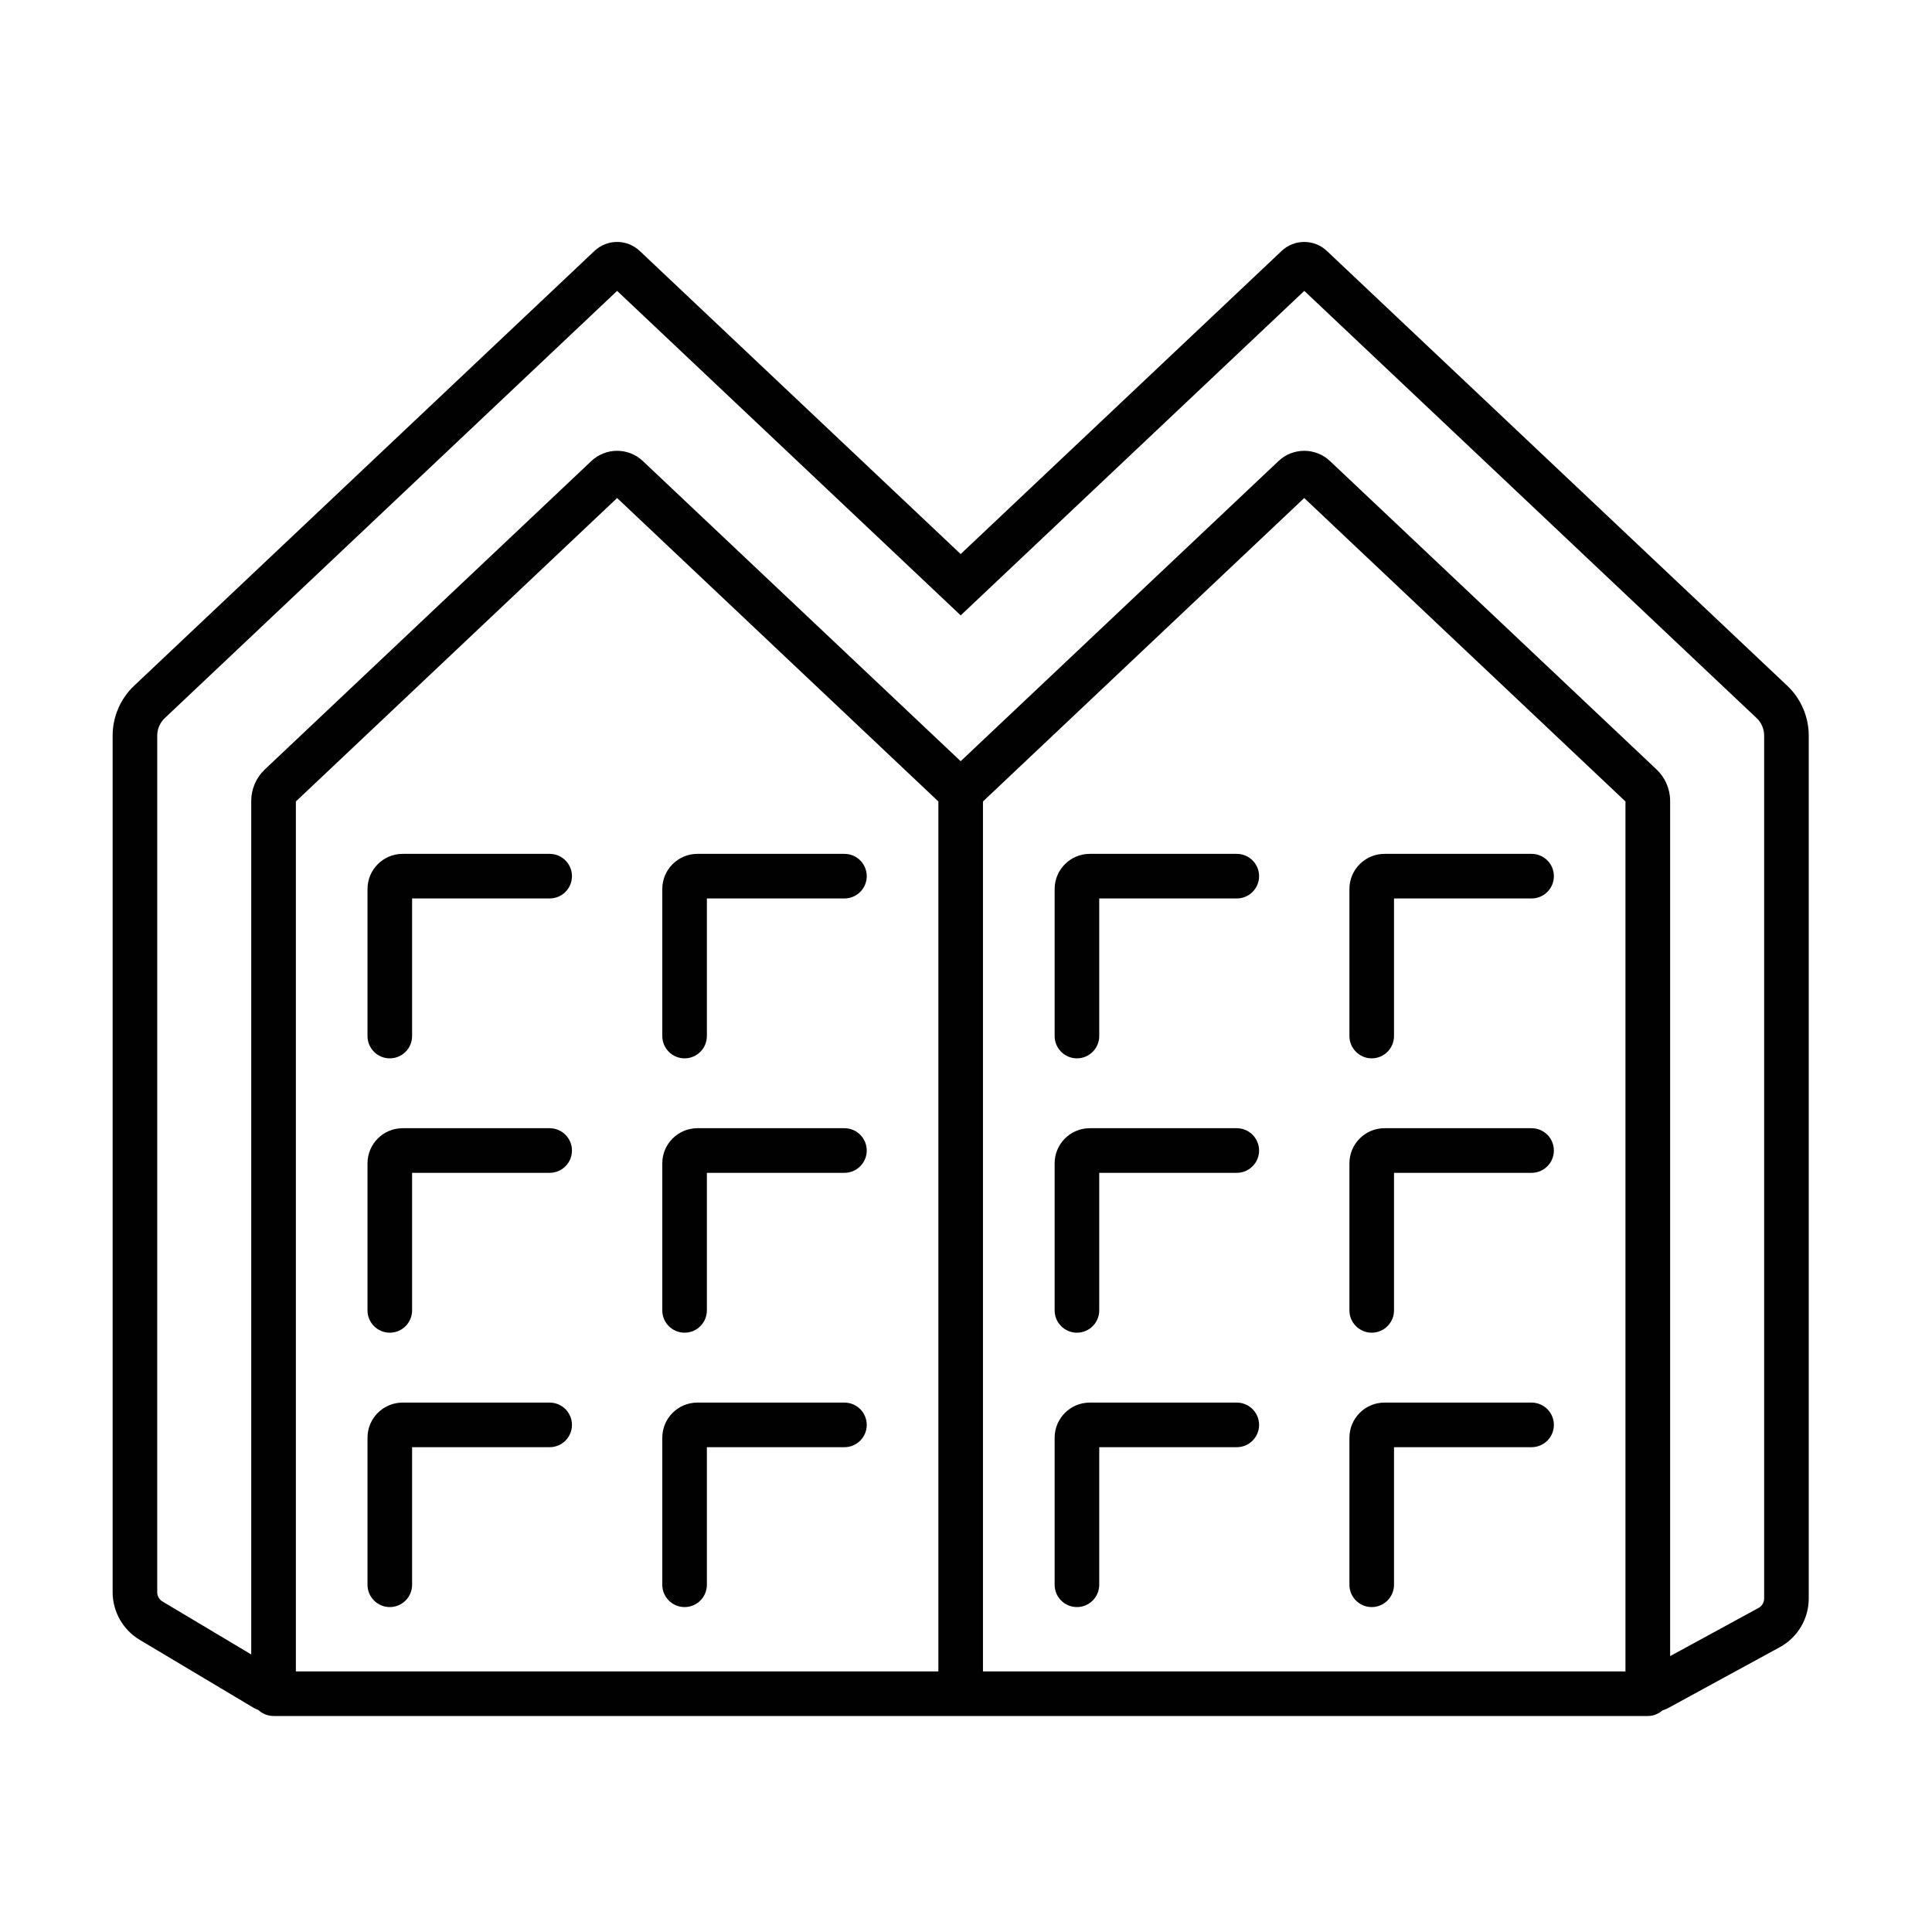 <?xml version="1.0" encoding="utf-8"?>
<!-- Generator: Adobe Illustrator 15.0.0, SVG Export Plug-In . SVG Version: 6.00 Build 0)  -->
<!DOCTYPE svg PUBLIC "-//W3C//DTD SVG 1.1//EN" "http://www.w3.org/Graphics/SVG/1.1/DTD/svg11.dtd">
<svg version="1.1" xmlns="http://www.w3.org/2000/svg" xmlns:xlink="http://www.w3.org/1999/xlink" x="0px" y="0px" width="50px"
	 height="50px" viewBox="0 0 50 50" enable-background="new 0 0 50 50" xml:space="preserve">
<g id="Layer_1" display="none">
	<g display="inline">
		<path fill="#010101" d="M13.54,18.969h22.919c0.992,0,1.799,0.807,1.799,1.799v24.375c0,0.188-0.153,0.343-0.342,0.343
			c-0.189,0-0.343-0.154-0.343-0.343V20.768c0-0.614-0.499-1.114-1.114-1.114H13.54c-0.614,0-1.113,0.5-1.113,1.114v24.375
			c0,0.188-0.153,0.343-0.343,0.343c-0.189,0-0.342-0.154-0.342-0.343V20.768C11.742,19.776,12.549,18.969,13.54,18.969z"/>
	</g>
	<g display="inline">
		<path fill="#010101" d="M38.231,48.621H11.769c-1.146,0-2.077-0.932-2.077-2.077V26.536c0-0.218,0.177-0.395,0.396-0.395
			c0.218,0,0.395,0.177,0.395,0.395v20.008c0,0.709,0.577,1.286,1.286,1.286h26.463c0.709,0,1.286-0.577,1.286-1.286V26.536
			c0-0.218,0.176-0.395,0.395-0.395s0.396,0.177,0.396,0.395v20.008C40.309,47.689,39.377,48.621,38.231,48.621z"/>
	</g>
	<g display="inline">
		<path fill="#010101" d="M30.723,36.154c-0.283,0-0.513-0.229-0.513-0.514V24.839c0-0.073-0.06-0.132-0.132-0.132H19.922
			c-0.073,0-0.132,0.059-0.132,0.132v10.801c0,0.284-0.23,0.514-0.514,0.514s-0.514-0.229-0.514-0.514V24.839
			c0-0.639,0.52-1.159,1.159-1.159h10.156c0.64,0,1.159,0.52,1.159,1.159v10.801C31.237,35.925,31.007,36.154,30.723,36.154z"/>
	</g>
	<g display="inline">
		<path fill="#010101" d="M42.564,17.258c-0.174,0-0.315-0.142-0.315-0.316V4.884c0-0.045-0.036-0.081-0.081-0.081h-6.237
			c-0.045,0-0.081,0.036-0.081,0.081v6.634c0,0.174-0.142,0.315-0.315,0.315s-0.315-0.141-0.315-0.315V4.884
			c0-0.393,0.319-0.712,0.712-0.712h6.237c0.393,0,0.712,0.319,0.712,0.712v12.058C42.88,17.116,42.738,17.258,42.564,17.258z"/>
	</g>
	<g display="inline">
		<path fill="#010101" d="M48.168,24.893c-0.149,0-0.3-0.049-0.425-0.148L26.14,7.618c-0.671-0.532-1.608-0.532-2.28,0L2.257,24.745
			c-0.297,0.235-0.728,0.185-0.962-0.111c-0.235-0.297-0.186-0.728,0.111-0.962L23.009,6.544C23.573,6.097,24.28,5.851,25,5.851
			c0.72,0,1.426,0.247,1.99,0.693l21.604,17.127c0.297,0.235,0.347,0.666,0.111,0.962C48.57,24.804,48.369,24.893,48.168,24.893z"/>
	</g>
	<g display="inline">
		<path fill="#010101" d="M48.168,21.947c-0.073,0-0.148-0.024-0.211-0.073L26.354,4.953c-0.798-0.633-1.91-0.633-2.706-0.001
			L2.042,21.875c-0.149,0.117-0.364,0.09-0.481-0.059s-0.091-0.364,0.059-0.481L23.223,4.414c1.045-0.829,2.508-0.829,3.555,0.001
			l21.602,16.92c0.148,0.117,0.175,0.332,0.058,0.481C48.37,21.902,48.271,21.947,48.168,21.947z"/>
	</g>
</g>
<g id="Layer_2" display="none">
	<path display="inline" fill="#010101" d="M5.948,20.393c0.125,0,0.252-0.041,0.359-0.124l5.165-4.025
		c0.009-0.007,0.016-0.016,0.024-0.024c0.016-0.013,0.03-0.027,0.044-0.042c0.013-0.014,0.025-0.028,0.036-0.043
		s0.022-0.03,0.032-0.046s0.019-0.033,0.027-0.05s0.016-0.034,0.023-0.052c0.006-0.018,0.012-0.036,0.017-0.054
		c0.005-0.018,0.009-0.036,0.012-0.054c0.003-0.021,0.005-0.041,0.006-0.062c0-0.011,0.003-0.022,0.003-0.034V8.558h2.962v4.005
		c0,0.007,0.002,0.014,0.002,0.021c0,0.02,0.003,0.039,0.006,0.059c0.002,0.019,0.005,0.038,0.009,0.057
		c0.004,0.017,0.01,0.033,0.016,0.05c0.007,0.02,0.013,0.04,0.022,0.059c0.007,0.015,0.015,0.028,0.023,0.042
		c0.011,0.02,0.023,0.04,0.037,0.058c0.003,0.005,0.005,0.01,0.009,0.015c0.006,0.008,0.014,0.014,0.021,0.022
		c0.015,0.017,0.03,0.033,0.046,0.048c0.012,0.012,0.025,0.022,0.039,0.033c0.016,0.012,0.033,0.024,0.051,0.035
		c0.015,0.009,0.03,0.017,0.045,0.024c0.019,0.009,0.037,0.018,0.057,0.025c0.016,0.006,0.032,0.011,0.049,0.015
		c0.02,0.005,0.04,0.01,0.06,0.014c0.018,0.003,0.037,0.004,0.055,0.005c0.013,0.001,0.024,0.004,0.038,0.004
		c0.007,0,0.014-0.002,0.021-0.002c0.019,0,0.038-0.003,0.057-0.005c0.02-0.003,0.039-0.005,0.058-0.01
		c0.017-0.004,0.033-0.01,0.05-0.016c0.02-0.006,0.04-0.013,0.059-0.022c0.015-0.007,0.029-0.016,0.044-0.024
		c0.019-0.011,0.038-0.022,0.055-0.035c0.005-0.004,0.011-0.006,0.016-0.01L25.75,5.119c0.094-0.073,0.207-0.114,0.325-0.12
		c0.119,0.005,0.231,0.046,0.324,0.119L45.842,20.27c0.107,0.083,0.233,0.124,0.359,0.124c0.174,0,0.347-0.077,0.462-0.225
		c0.198-0.255,0.152-0.622-0.103-0.821L27.116,4.195c-0.297-0.231-0.653-0.357-1.029-0.366h-0.013h-0.013
		c-0.375,0.008-0.731,0.135-1.03,0.366l-9.203,7.17V8.24c0-0.469-0.382-0.852-0.852-0.852h-3.598c-0.47,0-0.852,0.382-0.852,0.852
		v7.258l-4.939,3.85c-0.255,0.199-0.3,0.566-0.102,0.821C5.602,20.316,5.774,20.393,5.948,20.393z"/>
	<path display="inline" fill="#010101" d="M41.029,28.548c0.323,0,0.585-0.262,0.585-0.585v-5.148c0-0.507-0.229-0.97-0.616-1.244
		L27.119,10.752c-0.283-0.232-0.663-0.366-1.045-0.366c-0.381,0-0.761,0.133-1.044,0.366L11.151,21.571
		c-0.386,0.274-0.616,0.737-0.616,1.244v5.148c0,0.323,0.262,0.585,0.584,0.585s0.584-0.262,0.584-0.585v-5.148
		c0-0.1,0.033-0.229,0.125-0.292l13.925-10.854l0.015-0.012c0.075-0.063,0.192-0.102,0.305-0.102c0.113,0,0.23,0.039,0.306,0.102
		l13.911,10.845l0.028,0.021c0.093,0.063,0.126,0.193,0.126,0.292v5.148C40.445,28.286,40.707,28.548,41.029,28.548z"/>
	<path display="inline" fill="#010101" d="M10.639,44.912c0,0.419-0.341,0.761-0.76,0.761H5.965c-0.323,0-0.584,0.262-0.584,0.584
		c0,0.323,0.262,0.585,0.584,0.585h3.914c1.064,0,1.93-0.865,1.93-1.93v-0.009l3.477-0.004c0,0,0,0,0.001,0
		c0.258,0,0.51,0.105,0.69,0.291l2.355,2.413c0.456,0.456,1.087,0.718,1.732,0.718l0,0c0.659,0,1.272-0.252,1.729-0.708
		c0.322-0.321,0.548-0.733,0.656-1.174l0.403,0.402c0.463,0.464,1.073,0.718,1.716,0.718c0.663,0.005,1.284-0.246,1.741-0.704
		c0.323-0.322,0.55-0.735,0.658-1.179c0.449,0.422,1.05,0.663,1.663,0.663c0.005,0,0.012,0.002,0.016,0
		c0.659,0,1.271-0.25,1.726-0.704c0.336-0.336,0.574-0.776,0.677-1.253c0.383,0.234,0.828,0.366,1.281,0.366
		c0.658,0,1.272-0.252,1.729-0.708c0.441-0.44,0.706-1.052,0.728-1.675c0.022-0.675-0.233-1.314-0.721-1.803l-0.862-0.861
		c-0.229-0.229-0.599-0.229-0.826,0c-0.229,0.229-0.229,0.599,0,0.827l0.861,0.861c0.328,0.328,0.388,0.69,0.379,0.936
		c-0.011,0.331-0.151,0.654-0.386,0.889c-0.166,0.166-0.458,0.364-0.901,0.364c-0.337,0-0.667-0.137-0.905-0.374l-1.051-1.052
		c-0.001,0-0.001,0-0.001,0l-0.003-0.003l-0.968-0.968c-0.036-0.036-0.076-0.064-0.119-0.089l-1.671-1.626
		c-0.231-0.225-0.602-0.22-0.826,0.012c-0.226,0.231-0.221,0.602,0.011,0.827l2.75,2.674l0.007,0.007
		c0.566,0.568,0.441,1.373-0.009,1.822c-0.165,0.165-0.454,0.361-0.902,0.361l0,0c-0.332,0.003-0.666-0.133-0.904-0.371
		l-1.423-1.423l-1.802-1.808c-0.228-0.229-0.598-0.229-0.827-0.001c-0.229,0.229-0.229,0.599-0.001,0.827l1.669,1.673
		c0,0.001,0.001,0.002,0.002,0.002l0.132,0.133l0.002,0.002c0.328,0.328,0.387,0.69,0.379,0.936
		c-0.012,0.331-0.152,0.654-0.386,0.889c-0.165,0.165-0.455,0.361-0.903,0.361c-0.002,0-0.005,0-0.008,0
		c-0.334,0-0.651-0.133-0.893-0.375l-1.724-1.725c-0.017-0.017-0.036-0.029-0.054-0.044c-0.031-0.035-0.061-0.07-0.094-0.104
		l-1.179-1.221c-0.225-0.232-0.595-0.238-0.827-0.014c-0.232,0.225-0.239,0.595-0.014,0.826l1.186,1.228
		c0.328,0.328,0.387,0.69,0.379,0.936c-0.011,0.331-0.152,0.654-0.386,0.889c-0.167,0.166-0.458,0.364-0.902,0.364l0,0
		c-0.337,0-0.667-0.137-0.9-0.369l-2.35-2.408c-0.399-0.409-0.956-0.644-1.527-0.644c-0.001,0-0.001,0-0.002,0l-3.476,0.004V31.543
		h11.38c0.323,0,0.584-0.262,0.584-0.584c0-0.323-0.262-0.585-0.584-0.585H11.804c-0.039-1.03-0.886-1.856-1.926-1.856H5.965
		c-0.323,0-0.584,0.262-0.584,0.585c0,0.322,0.262,0.584,0.584,0.584h3.914c0.419,0,0.76,0.342,0.76,0.761V44.912z"/>
	<path display="inline" fill="#010101" d="M42.271,29.687h3.913c0.323,0,0.585-0.262,0.585-0.584c0-0.323-0.262-0.585-0.585-0.585
		h-3.913c-1.038,0-1.886,0.825-1.926,1.854H28.593c-0.812,0-1.576,0.313-2.157,0.883l-6.306,5.71l-0.021,0.02
		c-0.444,0.444-0.699,1.061-0.699,1.692c0,0.646,0.245,1.248,0.691,1.694c0.445,0.441,1.077,0.714,1.73,0.714
		c0.57,0,1.156-0.207,1.65-0.689l3.054-2.498l0.042-0.038c0.132-0.13,0.313-0.195,0.496-0.181c0.101,0.009,0.29,0.051,0.423,0.236
		c0.938,1.313,2.306,1.892,3.854,1.633c0.318-0.054,0.533-0.355,0.48-0.674c-0.054-0.318-0.356-0.533-0.674-0.479
		c-1.115,0.187-2.026-0.203-2.709-1.16c-0.298-0.414-0.763-0.677-1.275-0.721c-0.516-0.043-1.023,0.137-1.396,0.494l-3.057,2.5
		l-0.043,0.039c-0.544,0.545-1.318,0.425-1.75-0.005c-0.227-0.227-0.347-0.525-0.347-0.865c0-0.319,0.126-0.631,0.347-0.856
		l6.303-5.707l0.02-0.018c0.36-0.357,0.838-0.555,1.344-0.555h11.748v12.194h-4.435c-0.322,0-0.584,0.262-0.584,0.585
		c0,0.322,0.262,0.584,0.584,0.584h4.435v0.008c0,1.064,0.866,1.93,1.93,1.93h3.913c0.323,0,0.585-0.262,0.585-0.585
		c0-0.322-0.262-0.584-0.585-0.584h-3.913c-0.419,0-0.76-0.342-0.76-0.761V30.447C41.511,30.028,41.852,29.687,42.271,29.687z"/>
</g>
<g id="Layer_3" display="none">
	<path display="inline" fill="#010101" d="M22.211,8.721h-2.078c-0.375,0-0.681,0.305-0.681,0.681v4.1l-2.78,2.167
		c-0.229,0.179-0.27,0.509-0.091,0.739c0.104,0.133,0.259,0.203,0.416,0.203c0.113,0,0.227-0.036,0.323-0.111l2.983-2.325
		c0.008-0.006,0.015-0.014,0.022-0.021c0.014-0.012,0.028-0.025,0.041-0.039c0.011-0.012,0.021-0.025,0.032-0.039
		c0.01-0.014,0.021-0.027,0.029-0.042c0.009-0.014,0.017-0.029,0.024-0.044s0.014-0.031,0.021-0.047
		c0.006-0.016,0.011-0.032,0.015-0.049c0.004-0.016,0.008-0.032,0.011-0.049c0.003-0.019,0.004-0.037,0.005-0.056
		c0.001-0.01,0.003-0.02,0.003-0.03V9.773h1.334v2.125c0,0.006,0.001,0.012,0.001,0.018c0.001,0.018,0.003,0.035,0.005,0.053
		c0.002,0.017,0.004,0.034,0.008,0.05c0.004,0.016,0.009,0.031,0.015,0.046c0.006,0.018,0.012,0.035,0.02,0.052
		c0.006,0.013,0.014,0.026,0.021,0.039c0.01,0.018,0.021,0.035,0.032,0.051c0.003,0.004,0.005,0.009,0.009,0.014
		c0.006,0.008,0.013,0.013,0.02,0.021c0.013,0.015,0.026,0.029,0.041,0.042c0.012,0.011,0.024,0.021,0.037,0.03
		c0.014,0.011,0.029,0.021,0.044,0.031c0.014,0.008,0.028,0.016,0.043,0.023c0.016,0.008,0.032,0.015,0.049,0.021
		c0.015,0.005,0.031,0.01,0.046,0.015c0.017,0.004,0.034,0.008,0.051,0.011s0.035,0.004,0.053,0.005
		c0.011,0,0.021,0.003,0.031,0.003c0.006,0,0.012-0.001,0.018-0.001c0.018-0.001,0.037-0.003,0.055-0.006
		c0.017-0.002,0.033-0.004,0.048-0.008c0.017-0.004,0.033-0.01,0.049-0.015c0.017-0.006,0.033-0.011,0.049-0.019
		c0.014-0.007,0.028-0.015,0.042-0.022c0.017-0.01,0.033-0.02,0.048-0.031c0.005-0.003,0.01-0.005,0.015-0.009l5.86-4.566
		c0.025-0.02,0.052-0.027,0.071-0.029c0.021,0.002,0.047,0.009,0.071,0.028l11.23,8.751c0.096,0.075,0.209,0.111,0.322,0.111
		c0.157,0,0.312-0.069,0.416-0.203c0.179-0.229,0.138-0.56-0.092-0.739l-11.23-8.751c-0.204-0.159-0.448-0.246-0.706-0.251H28.62
		h-0.011c-0.258,0.005-0.502,0.092-0.707,0.251l-5.011,3.904V9.401C22.892,9.026,22.586,8.721,22.211,8.721z"/>
	<path display="inline" fill="#010101" d="M29.338,10.698c-0.202-0.157-0.446-0.244-0.706-0.25H28.62h-0.012
		c-0.259,0.006-0.503,0.092-0.706,0.25l-8.025,6.254c-0.266,0.205-0.425,0.527-0.425,0.863v11.03c0,0.603,0.49,1.092,1.093,1.092
		h5.184c0.003,0,0.007,0.001,0.01,0.001s0.007-0.001,0.01-0.001h5.74c0.004,0,0.007,0.001,0.011,0.001s0.007-0.001,0.01-0.001h5.185
		c0.603,0,1.093-0.489,1.093-1.092v-11.03c0-0.336-0.159-0.659-0.422-0.861L29.338,10.698z M30.975,28.885h-4.708v-5.748h4.708
		V28.885z M36.735,28.846c0,0.022-0.018,0.039-0.04,0.039h-4.668v-5.987c0-0.448-0.365-0.813-0.813-0.813h-5.188
		c-0.448,0-0.813,0.365-0.813,0.813v5.987h-4.668c-0.023,0-0.041-0.017-0.041-0.039v-11.03c0-0.011,0.006-0.023,0.017-0.031
		l8.027-6.256c0.023-0.019,0.051-0.025,0.071-0.027c0.021,0.002,0.048,0.009,0.071,0.027l8.03,6.258
		c0.009,0.006,0.014,0.018,0.014,0.029V28.846z"/>
	<path display="inline" fill="#010101" d="M13.658,34.41c-0.324,0.328-0.501,0.764-0.498,1.226c0.004,0.469,0.19,0.907,0.526,1.237
		l5.282,5.184c0.299,0.294,0.695,0.455,1.115,0.455h11.57c1.166,0,2.267-0.45,3.099-1.27l10.116-9.958
		c0.296-0.291,0.37-0.731,0.187-1.097c-0.787-1.561-2.473-2.838-4.842-1.745l-0.063,0.029l-6.18,5.182
		c-0.223,0.187-0.252,0.519-0.065,0.741s0.519,0.252,0.741,0.065l6.071-5.09c1.896-0.84,2.907,0.362,3.359,1.217l-10.063,9.905
		c-0.634,0.624-1.472,0.968-2.36,0.968h-11.57c-0.142,0-0.276-0.055-0.377-0.154l-5.282-5.185c-0.134-0.132-0.209-0.307-0.21-0.493
		c-0.001-0.181,0.067-0.351,0.194-0.479c1.816-1.836,5.637-4.512,10.826-1.794c0.307,0.161,0.64,0.25,0.965,0.257l4.577,0.109
		c0.287,0.036,2.062,0.329,1.938,2.105c-0.029,0.42-0.408,0.763-0.844,0.763h-7.387c-0.228,0-0.443,0.052-0.64,0.154
		c-0.456,0.235-1.326,0.76-2.041,1.617c-0.186,0.224-0.156,0.555,0.067,0.741c0.223,0.186,0.555,0.156,0.741-0.067
		c0.619-0.742,1.407-1.196,1.717-1.357c0.047-0.024,0.097-0.035,0.155-0.035h7.387c0.994,0,1.826-0.766,1.894-1.742
		c0.161-2.3-1.824-3.117-2.896-3.228l-4.644-0.112c-0.164-0.004-0.337-0.052-0.502-0.138C19.716,29.278,15.285,32.765,13.658,34.41z
		"/>
	<path display="inline" fill="#010101" d="M9.579,36.332l-1,1.12c-0.54,0.604-0.514,1.526,0.058,2.1l6.686,6.705
		c0.29,0.29,0.673,0.45,1.083,0.45c0.004,0,0.009-0.001,0.013-0.001c0.415-0.003,0.801-0.169,1.089-0.468l1.096-1.138
		c0.511-0.529,0.5-1.381-0.025-1.896L11.53,36.27c-0.262-0.258-0.622-0.398-0.989-0.387C10.174,35.895,9.823,36.059,9.579,36.332z
		 M10.584,36.935c0.049,0,0.134,0.013,0.208,0.085l7.047,6.935c0.115,0.113,0.117,0.3,0.005,0.416l-1.096,1.138
		c-0.09,0.094-0.21,0.146-0.34,0.146c-0.001,0-0.003,0-0.004,0c-0.128,0-0.248-0.05-0.338-0.141l-6.686-6.705
		c-0.178-0.179-0.187-0.467-0.018-0.655l1-1.12c0.074-0.082,0.164-0.097,0.211-0.099C10.578,36.935,10.581,36.935,10.584,36.935z"/>
</g>
<g id="Layer_4" display="none">
	<g id="store_x2F_shop" display="inline">
		<g>
			
				<line fill="none" stroke="#010101" stroke-linecap="round" stroke-linejoin="round" stroke-miterlimit="10" x1="5" y1="47" x2="47" y2="47"/>
			<g>
				
					<line fill="none" stroke="#010101" stroke-linecap="round" stroke-linejoin="round" stroke-miterlimit="10" x1="8.387" y1="34.129" x2="8.387" y2="47"/>
				
					<line fill="none" stroke="#010101" stroke-linecap="round" stroke-linejoin="round" stroke-miterlimit="10" x1="21.258" y1="34.129" x2="21.258" y2="47"/>
				
					<line fill="none" stroke="#010101" stroke-linecap="round" stroke-linejoin="round" stroke-miterlimit="10" x1="43.613" y1="34.129" x2="43.613" y2="47"/>
			</g>
			
				<line fill="none" stroke="#010101" stroke-linecap="round" stroke-linejoin="round" stroke-miterlimit="10" x1="17.193" y1="34.129" x2="17.193" y2="36.839"/>
			<g>
				
					<line fill="none" stroke="#010101" stroke-linecap="round" stroke-linejoin="round" stroke-miterlimit="10" x1="36.839" y1="42.258" x2="38.871" y2="40.226"/>
				
					<line fill="none" stroke="#010101" stroke-linecap="round" stroke-linejoin="round" stroke-miterlimit="10" x1="32.097" y1="42.258" x2="38.871" y2="35.483"/>
			</g>
		</g>
		<g>
			<path fill="none" stroke="#010101" stroke-linecap="round" stroke-linejoin="round" stroke-miterlimit="10" d="M46.322,21.258
				v3.726c0,2.794-2.286,5.081-5.08,5.081l0,0c-2.795,0-5.081-2.286-5.081-5.081c0,2.794-2.286,5.081-5.08,5.081l0,0
				c-2.795,0-5.081-2.286-5.081-5.081c0,2.794-2.286,5.081-5.081,5.081l0,0c-2.794,0-5.081-2.286-5.081-5.081
				c0,2.794-2.287,5.081-5.081,5.081l0,0c-2.794,0-5.081-2.286-5.081-5.081v-0.339"/>
			<polygon fill="none" stroke="#010101" stroke-linecap="round" stroke-linejoin="round" stroke-miterlimit="10" points="
				46.322,21.258 5.677,21.258 11.097,12.452 40.903,12.452 			"/>
			
				<line fill="none" stroke="#010101" stroke-linecap="round" stroke-linejoin="round" stroke-miterlimit="10" x1="26" y1="12.452" x2="26" y2="17.871"/>
			
				<line fill="none" stroke="#010101" stroke-linecap="round" stroke-linejoin="round" stroke-miterlimit="10" x1="15.839" y1="17.871" x2="18.548" y2="12.452"/>
			
				<line fill="none" stroke="#010101" stroke-linecap="round" stroke-linejoin="round" stroke-miterlimit="10" x1="36.161" y1="17.871" x2="33.451" y2="12.452"/>
		</g>
		<g>
			<path fill="none" stroke="#010101" stroke-linecap="round" stroke-linejoin="round" stroke-miterlimit="10" d="M14.484,12.452
				V6.355C14.484,5.606,15.09,5,15.839,5h20.322c0.748,0,1.355,0.606,1.355,1.355v6.097"/>
		</g>
	</g>
</g>
<g id="Layer_5" display="none">
	<path display="inline" fill="#010101" d="M47.966,46.297h-5.229V6.101c0-0.301-0.135-0.582-0.369-0.771s-0.537-0.26-0.831-0.197
		L23.083,9.138c-0.508,0.11-0.876,0.567-0.876,1.086v2.56H11.71c-0.613,0-1.112,0.499-1.112,1.112v32.4H5.369
		c-0.317,0-0.575,0.258-0.575,0.575s0.257,0.575,0.575,0.575h42.597c0.317,0,0.575-0.258,0.575-0.575S48.283,46.297,47.966,46.297z
		 M23.356,10.255l18.231-3.957v39.998h-6.622v-32.4c0-0.613-0.499-1.112-1.112-1.112H23.356V10.255z M11.748,13.934h22.066v32.363
		h-7.91v-5.18c0-0.586-0.477-1.063-1.063-1.063H20.72c-0.586,0-1.063,0.477-1.063,1.063v5.18h-7.91V13.934z M24.755,46.297h-3.948
		v-5.093h3.948V46.297z"/>
	<path display="inline" fill="#010101" d="M15.984,18.846h13.594c0.317,0,0.574-0.257,0.574-0.575c0-0.318-0.257-0.575-0.574-0.575
		H15.984c-0.317,0-0.575,0.257-0.575,0.575C15.41,18.588,15.667,18.846,15.984,18.846z"/>
	<path display="inline" fill="#010101" d="M15.984,23.758h13.594c0.317,0,0.574-0.257,0.574-0.575c0-0.317-0.257-0.575-0.574-0.575
		H15.984c-0.317,0-0.575,0.257-0.575,0.575C15.41,23.501,15.667,23.758,15.984,23.758z"/>
	<path display="inline" fill="#010101" d="M15.984,28.671h13.594c0.317,0,0.574-0.258,0.574-0.575s-0.257-0.575-0.574-0.575H15.984
		c-0.317,0-0.575,0.258-0.575,0.575S15.667,28.671,15.984,28.671z"/>
	<path display="inline" fill="#010101" d="M15.984,33.583h13.594c0.317,0,0.574-0.257,0.574-0.575c0-0.317-0.257-0.574-0.574-0.574
		H15.984c-0.317,0-0.575,0.257-0.575,0.574C15.41,33.326,15.667,33.583,15.984,33.583z"/>
	<path display="inline" fill="#010101" d="M29.578,38.495c0.317,0,0.574-0.257,0.574-0.574s-0.257-0.575-0.574-0.575H15.984
		c-0.317,0-0.575,0.258-0.575,0.575s0.257,0.574,0.575,0.574H29.578z"/>
	<path display="inline" fill="#010101" d="M36.173,19.439c-0.317,0-0.575,0.257-0.575,0.575c0,0.317,0.258,0.575,0.575,0.575h2.491
		c0.399,0,0.725-0.325,0.725-0.725v-3.186c0-0.4-0.325-0.725-0.725-0.725h-2.491c-0.317,0-0.575,0.258-0.575,0.575
		s0.258,0.575,0.575,0.575h2.066v2.336H36.173z"/>
	<path display="inline" fill="#010101" d="M36.173,26.095c-0.317,0-0.575,0.258-0.575,0.575s0.258,0.574,0.575,0.574h2.491
		c0.399,0,0.725-0.325,0.725-0.725v-3.186c0-0.4-0.325-0.725-0.725-0.725h-2.491c-0.317,0-0.575,0.257-0.575,0.575
		c0,0.318,0.258,0.575,0.575,0.575h2.066v2.336H36.173z"/>
	<path display="inline" fill="#010101" d="M36.173,32.75c-0.317,0-0.575,0.258-0.575,0.575s0.258,0.575,0.575,0.575h2.491
		c0.399,0,0.725-0.325,0.725-0.726v-3.186c0-0.4-0.325-0.726-0.725-0.726h-2.491c-0.317,0-0.575,0.258-0.575,0.575
		s0.258,0.575,0.575,0.575h2.066v2.336H36.173z"/>
	<path display="inline" fill="#010101" d="M36.173,39.406c-0.317,0-0.575,0.257-0.575,0.574s0.258,0.575,0.575,0.575h2.491
		c0.399,0,0.725-0.325,0.725-0.725v-3.187c0-0.399-0.325-0.725-0.725-0.725h-2.491c-0.317,0-0.575,0.257-0.575,0.574
		c0,0.318,0.258,0.575,0.575,0.575h2.066v2.337H36.173z"/>
</g>
<g id="Layer_6" display="none">
	<path display="inline" fill="#010101" d="M3.354,22.417c0.129,0,0.26-0.042,0.37-0.127l5.726-4.462
		c0.01-0.007,0.017-0.017,0.026-0.024c0.016-0.014,0.031-0.028,0.045-0.043c0.013-0.014,0.025-0.029,0.037-0.045
		c0.012-0.015,0.023-0.031,0.033-0.048c0.011-0.017,0.02-0.034,0.028-0.051c0.008-0.018,0.016-0.035,0.023-0.053
		c0.007-0.019,0.013-0.038,0.018-0.057c0.005-0.018,0.009-0.037,0.012-0.056c0.004-0.021,0.005-0.042,0.007-0.063
		c0-0.012,0.003-0.023,0.003-0.034V9.296h3.376v4.486c0,0.007,0.001,0.014,0.002,0.021c0,0.02,0.003,0.039,0.006,0.059
		c0.003,0.02,0.005,0.04,0.01,0.06c0.004,0.017,0.01,0.034,0.016,0.05c0.007,0.021,0.014,0.042,0.023,0.062
		c0.006,0.015,0.015,0.028,0.022,0.042c0.012,0.021,0.024,0.042,0.039,0.062c0.003,0.004,0.005,0.01,0.009,0.014
		c0.006,0.008,0.014,0.014,0.021,0.021c0.016,0.019,0.032,0.036,0.049,0.052c0.013,0.012,0.025,0.022,0.039,0.032
		c0.018,0.013,0.036,0.026,0.055,0.038c0.015,0.009,0.029,0.017,0.044,0.024c0.02,0.01,0.04,0.019,0.061,0.026
		c0.016,0.006,0.032,0.011,0.049,0.015c0.021,0.005,0.042,0.011,0.063,0.014c0.019,0.003,0.037,0.004,0.056,0.005
		c0.013,0.001,0.026,0.004,0.04,0.004c0.007,0,0.015-0.002,0.022-0.002c0.02-0.001,0.038-0.003,0.057-0.006
		c0.021-0.003,0.041-0.005,0.061-0.01c0.017-0.004,0.034-0.01,0.051-0.016c0.021-0.007,0.041-0.014,0.061-0.023
		c0.015-0.007,0.03-0.016,0.044-0.024c0.02-0.011,0.04-0.023,0.058-0.036c0.005-0.004,0.011-0.006,0.016-0.01l11.248-8.764
		c0.112-0.087,0.247-0.137,0.389-0.142c0.141,0.005,0.275,0.055,0.387,0.142L47.61,22.291c0.11,0.085,0.241,0.127,0.37,0.127
		c0.18,0,0.357-0.08,0.476-0.232c0.205-0.263,0.157-0.641-0.104-0.846L26.795,4.542c-0.322-0.25-0.708-0.386-1.114-0.395l-0.013,0
		l-0.014,0c-0.406,0.009-0.792,0.146-1.115,0.396L14.263,12.55V8.99c0-0.495-0.403-0.898-0.898-0.898H9.376
		c-0.496,0-0.898,0.403-0.898,0.898v8.069L2.984,21.34c-0.263,0.205-0.31,0.583-0.105,0.846C2.998,22.338,3.175,22.417,3.354,22.417
		z"/>
	<path display="inline" fill="#010101" d="M26.795,11.8c-0.32-0.248-0.705-0.383-1.114-0.393h-0.013h-0.014
		c-0.409,0.009-0.794,0.145-1.115,0.394L9.134,23.808c-0.411,0.316-0.657,0.815-0.657,1.335v21.172c0,0.931,0.759,1.688,1.691,1.688
		h9.952c0.006,0,0.012,0.001,0.019,0.001c0.007,0,0.013-0.001,0.019-0.001h11.02c0.007,0,0.013,0.001,0.019,0.001
		c0.007,0,0.013-0.001,0.02-0.001h9.951c0.933,0,1.69-0.758,1.69-1.688V25.143c0-0.52-0.245-1.019-0.653-1.333L26.795,11.8z
		 M30.594,46.798h-9.853V34.949h9.853V46.798z M41.652,46.314c0,0.267-0.218,0.483-0.485,0.483h-9.368V34.896
		c0-0.636-0.517-1.152-1.152-1.152h-9.958c-0.636,0-1.152,0.517-1.152,1.152v11.901h-9.369c-0.268,0-0.486-0.217-0.486-0.483V25.143
		c0-0.148,0.07-0.29,0.189-0.382l15.408-12.008c0.11-0.086,0.244-0.134,0.389-0.14c0.144,0.006,0.277,0.054,0.387,0.139
		l15.412,12.012c0.116,0.09,0.186,0.232,0.186,0.38V46.314z"/>
	<g id="Layer_7" display="inline">
	</g>
</g>
<g id="Layer_8" display="none">
	<path display="inline" fill="#010101" d="M13.094,18.964c0.247,0.127,0.541,0.105,0.766-0.055l0.022-0.017
		c1.141-0.895,6.906-5.384,7.253-5.655c0.069-0.045,0.12-0.057,0.139-0.057c0.04,0,0.088,0.019,0.122,0.044l4.171,3.248
		c0.267,0.208,0.653,0.16,0.861-0.107s0.16-0.653-0.106-0.86l-4.181-3.255c-0.254-0.191-0.563-0.296-0.867-0.296
		c-0.288,0-0.581,0.098-0.849,0.283l-0.028,0.021c-0.051,0.041-4.459,3.473-6.479,5.049v-1.928c0-0.448-0.356-0.799-0.811-0.799
		H10.46c-0.447,0-0.811,0.358-0.811,0.799v5.251l-3.562,2.779c-0.267,0.209-0.314,0.595-0.106,0.861
		c0.121,0.155,0.301,0.237,0.483,0.237c0.132,0,0.265-0.043,0.377-0.13l3.742-2.919c0.183-0.136,0.292-0.352,0.292-0.585v-5.066
		h1.817v2.5C12.693,18.584,12.847,18.837,13.094,18.964z"/>
	<path display="inline" fill="#010101" d="M37.327,3.044c0,0.339,0.274,0.613,0.613,0.613l0,0c0.34-0.001,0.613-0.276,0.613-0.614
		l-0.001-0.698c-0.001-0.461-0.377-0.837-0.838-0.837L10.641,1.51c-0.562,0-1.09,0.219-1.486,0.616L4.617,6.662
		C4.22,7.06,4.001,7.588,4.001,8.15L4,46.507c0,0.926,0.752,1.677,1.677,1.677h31.199c0.925,0,1.678-0.751,1.678-1.677v-30.21
		c0-0.338-0.274-0.613-0.613-0.613s-0.613,0.275-0.613,0.613v30.21c0,0.248-0.202,0.45-0.451,0.45H5.677
		c-0.249,0-0.451-0.202-0.451-0.45L5.228,8.15c0-0.002,0-0.003,0-0.003h4.103c0.72,0,1.307-0.586,1.307-1.308V2.736
		c0.001,0,0.002,0,0.003,0l26.685-0.002L37.327,3.044z M9.331,6.919H6.096l3.315-3.315v3.235C9.411,6.883,9.375,6.919,9.331,6.919z"
		/>
	<path display="inline" fill="#010101" d="M30.104,8.254c0-0.339-0.274-0.613-0.613-0.613H12.308c-0.339,0-0.613,0.274-0.613,0.613
		c0,0.338,0.274,0.613,0.613,0.613H29.49C29.829,8.868,30.104,8.593,30.104,8.254z"/>
	<path display="inline" fill="#010101" d="M45.958,5.816c0.013-0.411-0.136-0.801-0.416-1.101l-2.018-2.145
		c-0.281-0.299-0.662-0.47-1.072-0.484c-0.41-0.013-0.802,0.136-1.1,0.417l-2.877,2.705c0,0-0.001,0-0.001,0.001v0.001
		L21.592,21.087c-0.3,0.283-0.519,0.641-0.633,1.037l-1.038,3.597c-0.09,0.311-0.012,0.637,0.21,0.872
		c0.174,0.186,0.41,0.286,0.656,0.286c0.066,0,0.135-0.007,0.201-0.022l3.654-0.815c0.403-0.091,0.773-0.287,1.073-0.569
		l2.625-2.468c-0.053,0.226,0.024,0.472,0.22,0.624l3.064,2.384c0.03,0.023,0.049,0.058,0.049,0.09v14.056
		c0,0.056-0.05,0.105-0.106,0.105h-5.989v-7.236c0-0.839-0.683-1.522-1.522-1.522h-5.556c-0.839,0-1.522,0.684-1.522,1.522v7.236
		h-5.981c-0.065,0-0.119-0.047-0.119-0.105V26.1c0-0.032,0.019-0.066,0.043-0.085l10.23-7.966c0.084-0.065,0.183-0.057,0.233-0.015
		l1.467,1.146c0.267,0.209,0.652,0.162,0.861-0.105c0.208-0.267,0.161-0.653-0.106-0.861l-1.446-1.129
		c-0.247-0.202-0.552-0.309-0.883-0.309c-0.315,0-0.618,0.104-0.876,0.303l-10.24,7.973c-0.323,0.26-0.509,0.641-0.509,1.048v14.056
		c0,0.734,0.604,1.332,1.346,1.332h20.571c0.735,0,1.333-0.598,1.333-1.332V26.1c0-0.407-0.185-0.789-0.516-1.053l-3.071-2.389
		c-0.142-0.11-0.315-0.147-0.479-0.118l2.23-2.098c-0.006,0.188,0.074,0.376,0.234,0.501l4.409,3.434
		c0.111,0.087,0.244,0.13,0.376,0.13c0.184,0,0.363-0.082,0.484-0.237c0.208-0.267,0.16-0.652-0.106-0.861l-4.409-3.434
		c-0.106-0.083-0.233-0.123-0.357-0.127L42.598,9.595l0,0V9.594l2.878-2.706C45.773,6.607,45.945,6.227,45.958,5.816z
		 M18.203,33.024c0-0.163,0.132-0.296,0.295-0.296h5.556c0.163,0,0.296,0.133,0.296,0.296v7.236h-6.147V33.024z M24.875,24.578
		c-0.14,0.132-0.313,0.223-0.5,0.265l-3.125,0.699l0.889-3.077c0.053-0.185,0.156-0.352,0.296-0.484L38.869,6.524l2.441,2.597
		L24.875,24.578z M44.635,5.995l-2.432,2.287l-2.441-2.597l2.432-2.286c0.075-0.073,0.161-0.084,0.212-0.084c0.004,0,0.007,0,0.01,0
		c0.048,0.002,0.139,0.016,0.216,0.098l2.018,2.145c0.076,0.081,0.086,0.174,0.084,0.222S44.716,5.918,44.635,5.995z"/>
</g>
<g id="Layer_9">
	<path fill="#010101" d="M3.614,42.438l2.946,1.758c0.04,0.024,0.083,0.042,0.125,0.058C6.789,44.35,6.927,44.41,7.08,44.41h35.566
		c0.146,0,0.277-0.057,0.38-0.146c0.048-0.014,0.094-0.031,0.139-0.056l2.898-1.58c0.46-0.251,0.747-0.734,0.747-1.259V19.036
		c0-0.486-0.203-0.956-0.556-1.289L34.339,6.494c-0.328-0.31-0.843-0.31-1.17,0l-8.307,7.845l-8.306-7.845
		c-0.328-0.31-0.842-0.31-1.171,0L3.471,17.747c-0.353,0.333-0.556,0.803-0.556,1.289v22.17C2.915,41.708,3.183,42.181,3.614,42.438
		z M42.068,43.256H25.439V20.742l8.314-7.853l8.314,7.853V43.256z M24.285,43.256H7.657V20.742l8.314-7.853l8.314,7.853V43.256z
		 M4.069,19.036c0-0.169,0.071-0.333,0.194-0.45L15.971,7.528l8.892,8.398l8.892-8.398l11.708,11.058
		c0.123,0.116,0.193,0.28,0.193,0.45v22.333c0,0.102-0.056,0.196-0.146,0.245l-2.287,1.246V20.728c0-0.308-0.128-0.604-0.352-0.815
		l-8.452-7.982c-0.187-0.176-0.426-0.264-0.665-0.264c-0.24,0-0.479,0.088-0.665,0.264l-8.227,7.769l-8.226-7.769
		c-0.373-0.352-0.957-0.352-1.331,0l-8.451,7.982c-0.224,0.211-0.352,0.508-0.352,0.815v22.089l-2.296-1.37
		c-0.084-0.05-0.137-0.142-0.137-0.24V19.036z"/>
	<path fill="#010101" d="M17.717,27.39c0.319,0,0.577-0.259,0.577-0.577v-3.561h3.56c0.318,0,0.577-0.258,0.577-0.577
		s-0.258-0.577-0.577-0.577h-3.805c-0.501,0-0.909,0.408-0.909,0.909v3.806C17.14,27.131,17.398,27.39,17.717,27.39z"/>
	<path fill="#010101" d="M14.225,22.098H10.42c-0.501,0-0.909,0.408-0.909,0.909v3.806c0,0.318,0.258,0.577,0.577,0.577
		s0.577-0.259,0.577-0.577v-3.561h3.56c0.319,0,0.577-0.258,0.577-0.577S14.544,22.098,14.225,22.098z"/>
	<path fill="#010101" d="M17.717,34.49c0.319,0,0.577-0.259,0.577-0.577v-3.56h3.56c0.318,0,0.577-0.259,0.577-0.578
		c0-0.318-0.258-0.577-0.577-0.577h-3.805c-0.501,0-0.909,0.407-0.909,0.909v3.806C17.14,34.231,17.398,34.49,17.717,34.49z"/>
	<path fill="#010101" d="M14.225,29.198H10.42c-0.501,0-0.909,0.407-0.909,0.909v3.806c0,0.318,0.258,0.577,0.577,0.577
		s0.577-0.259,0.577-0.577v-3.56h3.56c0.319,0,0.577-0.259,0.577-0.578C14.802,29.457,14.544,29.198,14.225,29.198z"/>
	<path fill="#010101" d="M17.717,41.591c0.319,0,0.577-0.259,0.577-0.578v-3.56h3.56c0.318,0,0.577-0.258,0.577-0.577
		c0-0.318-0.258-0.577-0.577-0.577h-3.805c-0.501,0-0.909,0.407-0.909,0.909v3.805C17.14,41.332,17.398,41.591,17.717,41.591z"/>
	<path fill="#010101" d="M14.225,36.299H10.42c-0.501,0-0.909,0.407-0.909,0.909v3.805c0,0.319,0.258,0.578,0.577,0.578
		s0.577-0.259,0.577-0.578v-3.56h3.56c0.319,0,0.577-0.258,0.577-0.577C14.802,36.558,14.544,36.299,14.225,36.299z"/>
	<path fill="#010101" d="M35.5,27.39c0.318,0,0.577-0.259,0.577-0.577v-3.561h3.56c0.319,0,0.577-0.258,0.577-0.577
		s-0.258-0.577-0.577-0.577h-3.806c-0.501,0-0.908,0.408-0.908,0.909v3.806C34.923,27.131,35.182,27.39,35.5,27.39z"/>
	<path fill="#010101" d="M32.008,22.098h-3.805c-0.501,0-0.909,0.408-0.909,0.909v3.806c0,0.318,0.258,0.577,0.577,0.577
		c0.318,0,0.577-0.259,0.577-0.577v-3.561h3.56c0.318,0,0.577-0.258,0.577-0.577S32.326,22.098,32.008,22.098z"/>
	<path fill="#010101" d="M35.5,34.49c0.318,0,0.577-0.259,0.577-0.577v-3.56h3.56c0.319,0,0.577-0.259,0.577-0.578
		c0-0.318-0.258-0.577-0.577-0.577h-3.806c-0.501,0-0.908,0.407-0.908,0.909v3.806C34.923,34.231,35.182,34.49,35.5,34.49z"/>
	<path fill="#010101" d="M32.008,29.198h-3.805c-0.501,0-0.909,0.407-0.909,0.909v3.806c0,0.318,0.258,0.577,0.577,0.577
		c0.318,0,0.577-0.259,0.577-0.577v-3.56h3.56c0.318,0,0.577-0.259,0.577-0.578C32.585,29.457,32.326,29.198,32.008,29.198z"/>
	<path fill="#010101" d="M35.5,41.591c0.318,0,0.577-0.259,0.577-0.578v-3.56h3.56c0.319,0,0.577-0.258,0.577-0.577
		c0-0.318-0.258-0.577-0.577-0.577h-3.806c-0.501,0-0.908,0.407-0.908,0.909v3.805C34.923,41.332,35.182,41.591,35.5,41.591z"/>
	<path fill="#010101" d="M32.008,36.299h-3.805c-0.501,0-0.909,0.407-0.909,0.909v3.805c0,0.319,0.258,0.578,0.577,0.578
		c0.318,0,0.577-0.259,0.577-0.578v-3.56h3.56c0.318,0,0.577-0.258,0.577-0.577C32.585,36.558,32.326,36.299,32.008,36.299z"/>
</g>
<g id="Layer_10" display="none">
	<path display="inline" fill="#010101" d="M5.133,22.609c0.123,0,0.246-0.039,0.351-0.121l5.422-4.226
		c0.009-0.007,0.016-0.016,0.024-0.023c0.015-0.013,0.029-0.026,0.043-0.041c0.013-0.014,0.024-0.028,0.035-0.042
		c0.011-0.015,0.021-0.03,0.031-0.045c0.01-0.016,0.019-0.032,0.026-0.049c0.008-0.017,0.016-0.033,0.022-0.051
		c0.006-0.018,0.012-0.035,0.016-0.053c0.005-0.018,0.009-0.035,0.012-0.053c0.003-0.02,0.005-0.04,0.006-0.06
		c0-0.011,0.003-0.021,0.003-0.033v-7.628h3.195v4.248c0,0.006,0.001,0.013,0.002,0.019c0,0.021,0.003,0.041,0.006,0.061
		c0.002,0.017,0.005,0.035,0.009,0.051c0.004,0.018,0.011,0.036,0.017,0.054c0.006,0.018,0.012,0.036,0.02,0.053
		c0.007,0.016,0.017,0.031,0.025,0.046c0.01,0.018,0.021,0.035,0.032,0.052c0.004,0.005,0.006,0.011,0.01,0.016
		c0.007,0.009,0.016,0.016,0.023,0.024c0.013,0.015,0.027,0.03,0.042,0.043c0.013,0.013,0.027,0.024,0.042,0.035
		c0.015,0.012,0.03,0.022,0.046,0.032c0.016,0.01,0.031,0.018,0.048,0.026c0.017,0.008,0.034,0.016,0.052,0.022
		c0.017,0.006,0.034,0.012,0.051,0.016c0.018,0.005,0.037,0.009,0.055,0.012c0.019,0.003,0.038,0.005,0.058,0.006
		c0.012,0,0.022,0.003,0.035,0.003c0.006,0,0.013-0.001,0.02-0.002c0.02,0,0.039-0.003,0.058-0.006
		c0.018-0.002,0.036-0.005,0.054-0.009c0.018-0.004,0.035-0.01,0.052-0.016c0.019-0.006,0.037-0.012,0.055-0.021
		c0.015-0.007,0.03-0.016,0.044-0.024c0.019-0.01,0.036-0.021,0.053-0.033c0.005-0.004,0.011-0.006,0.016-0.01l10.65-8.3
		c0.227-0.177,0.543-0.177,0.77,0l20.41,15.906c0.104,0.082,0.229,0.121,0.351,0.121c0.17,0,0.339-0.076,0.451-0.22
		c0.193-0.249,0.149-0.608-0.1-0.802L27.365,5.682c-0.64-0.499-1.534-0.499-2.174,0l-9.729,7.581v-3.37
		c0-0.469-0.382-0.851-0.851-0.851h-3.777c-0.469,0-0.852,0.382-0.852,0.851v7.64l-5.202,4.054c-0.249,0.194-0.293,0.553-0.1,0.802
		C4.794,22.533,4.962,22.609,5.133,22.609z"/>
	<path display="inline" fill="#010101" d="M27.365,12.555c-0.64-0.499-1.533-0.499-2.173,0L10.6,23.925
		c-0.392,0.306-0.617,0.767-0.617,1.264v20.047c0,0.883,0.718,1.602,1.602,1.602l8.804,0.002c0,0,0,0,0,0
		c0.751,0,1.458-0.292,1.989-0.822l3.901-3.887l3.883,3.884c0.532,0.532,1.24,0.825,1.993,0.825h8.616
		c0.994,0,1.803-0.809,1.803-1.804V25.189c0-0.498-0.225-0.958-0.617-1.264L27.365,12.555z M18.26,32.498
		c-1.274-1.273-1.444-3.284-0.387-4.576c0.604-0.739,1.457-1.172,2.401-1.219c0.055-0.003,0.11-0.004,0.165-0.004
		c0.874,0,1.719,0.348,2.339,0.968l3.5,3.5l3.343-3.344c1.274-1.273,3.284-1.443,4.576-0.387c0.739,0.604,1.172,1.458,1.219,2.402
		c0.047,0.932-0.305,1.844-0.964,2.503l-8.174,8.175L18.26,32.498z M41.432,45.036c0,0.365-0.297,0.661-0.661,0.661h-8.616
		c-0.448,0-0.868-0.174-1.186-0.49l-3.883-3.883l8.174-8.175c0.887-0.887,1.36-2.114,1.298-3.368
		c-0.063-1.252-0.659-2.429-1.637-3.229c-1.741-1.424-4.424-1.221-6.107,0.463l-2.535,2.535l-2.692-2.691
		c-0.887-0.887-2.113-1.36-3.368-1.297c-1.253,0.063-2.43,0.66-3.229,1.636c-1.424,1.741-1.221,4.424,0.463,6.107l8.018,8.018
		l-3.899,3.886c-0.316,0.315-0.736,0.488-1.183,0.488l0,0l-8.804-0.002c-0.253,0-0.459-0.206-0.459-0.459V25.189
		c0-0.143,0.065-0.275,0.177-0.362l14.593-11.371c0.227-0.176,0.542-0.176,0.769,0l14.591,11.371
		c0.112,0.087,0.178,0.22,0.178,0.362V45.036z"/>
</g>
</svg>
